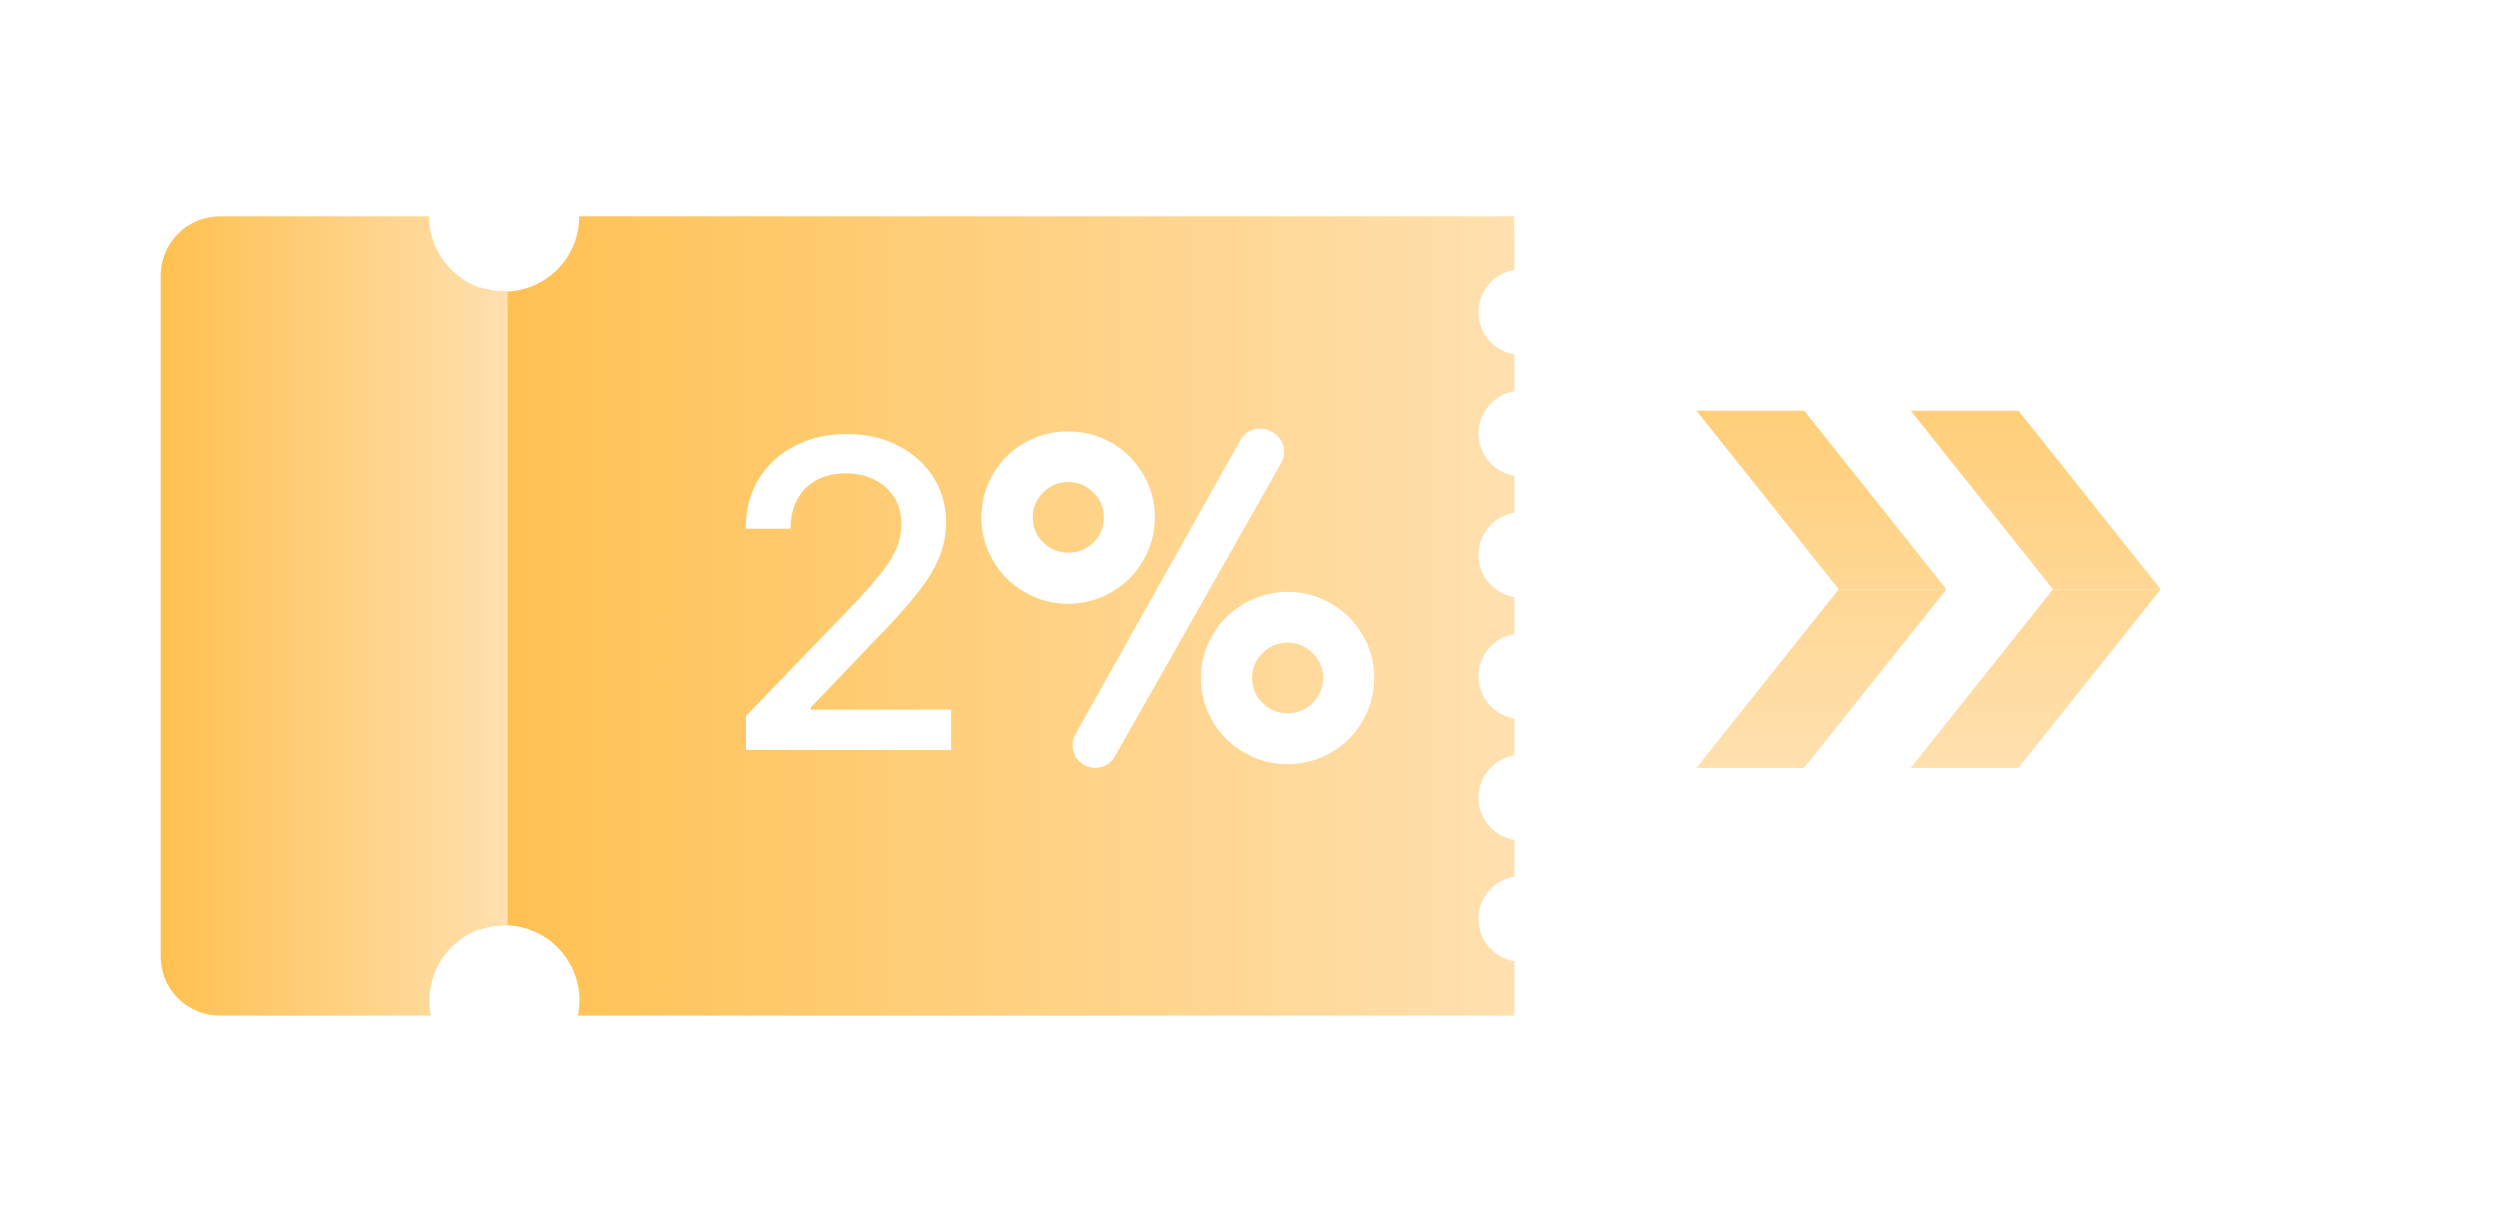 <svg width="140" height="69" viewBox="0 0 140 69" fill="none" xmlns="http://www.w3.org/2000/svg">
<g clip-path="url(#clip0_2200_538)">
<g filter="url(#filter0_i_2200_538)">
<path d="M86.797 12.114C86.148 12.114 85.5 12.114 84.851 12.114C84.385 12.114 83.918 12.114 83.463 12.114C82.485 12.114 82.712 12.114 81.734 12.114C55.976 12.114 60.197 12.114 34.438 12.114C34.438 14.444 32.561 16.328 30.24 16.328C29.762 16.328 29.307 16.248 28.875 16.1C28.875 16.397 28.875 16.694 28.875 16.991C28.875 28.138 30.161 39.137 30.161 50.284C30.161 50.547 29.398 50.912 29.398 51.163C29.398 51.438 28.875 51.769 28.875 52.043C29.262 51.906 29.66 51.826 30.092 51.814C32.482 51.734 34.45 53.653 34.45 56.029C34.45 56.314 34.416 56.6 34.37 56.874C60.128 56.874 55.919 56.874 81.677 56.874C82.667 56.874 82.45 56.874 83.44 56.874C83.907 56.874 84.373 56.874 84.851 56.874C85.5 56.874 86.159 56.874 86.808 56.874C86.808 56.406 86.808 55.938 86.808 55.469C86.808 55.035 86.808 54.601 86.808 54.167C86.808 54.053 86.808 53.939 86.808 53.825C85.67 53.642 84.794 52.66 84.794 51.46C84.794 50.261 85.67 49.279 86.808 49.096C86.808 48.411 86.808 47.714 86.808 47.029C85.67 46.846 84.794 45.864 84.794 44.665C84.794 43.465 85.67 42.483 86.808 42.3C86.808 41.615 86.808 40.918 86.808 40.233C85.67 40.05 84.794 39.068 84.794 37.869C84.794 36.67 85.67 35.688 86.808 35.505C86.808 34.819 86.808 34.123 86.808 33.438C85.67 33.255 84.794 32.273 84.794 31.073C84.794 29.874 85.67 28.892 86.808 28.709C86.808 28.024 86.808 27.327 86.808 26.642C85.67 26.459 84.794 25.477 84.794 24.278C84.794 23.078 85.67 22.096 86.808 21.913C86.808 21.228 86.808 20.531 86.808 19.846C85.67 19.663 84.794 18.681 84.794 17.482C84.794 16.283 85.67 15.3 86.808 15.118C86.808 14.604 86.808 14.078 86.808 13.564C86.797 13.107 86.797 12.616 86.797 12.114Z" fill="url(#paint0_linear_2200_538)"/>
</g>
<g filter="url(#filter1_d_2200_538)">
<path d="M62.67 28.969C62.67 29.632 62.547 30.257 62.292 30.843C62.038 31.43 61.698 31.947 61.266 32.379C60.834 32.811 60.317 33.158 59.722 33.42C59.128 33.675 58.496 33.806 57.832 33.814C57.168 33.814 56.536 33.69 55.941 33.436C55.347 33.181 54.83 32.842 54.39 32.41C53.958 31.977 53.611 31.468 53.349 30.882C53.094 30.296 52.963 29.671 52.955 29.007C52.955 28.328 53.078 27.696 53.333 27.102C53.588 26.515 53.927 25.998 54.359 25.566C54.792 25.134 55.309 24.787 55.903 24.54C56.497 24.293 57.13 24.162 57.793 24.162C58.457 24.162 59.09 24.278 59.684 24.525C60.278 24.771 60.795 25.111 61.235 25.543C61.667 25.975 62.014 26.484 62.277 27.071C62.539 27.657 62.67 28.29 62.67 28.969ZM59.815 28.976C59.815 28.428 59.614 27.966 59.221 27.572C58.827 27.179 58.357 26.986 57.816 26.994C57.269 26.994 56.806 27.194 56.412 27.588C56.019 27.981 55.826 28.452 55.833 28.992C55.833 29.54 56.034 30.002 56.428 30.381C56.821 30.759 57.292 30.951 57.832 30.951C58.38 30.951 58.843 30.759 59.236 30.373C59.622 29.987 59.815 29.524 59.815 28.976ZM58.773 42.871C58.117 42.547 57.87 41.745 58.225 41.112L67.462 24.648C67.786 24.062 68.512 23.838 69.114 24.123L69.191 24.162C69.854 24.478 70.109 25.288 69.746 25.929L60.432 42.362C60.101 42.941 59.375 43.164 58.773 42.871ZM74.955 37.957C74.955 38.62 74.832 39.245 74.577 39.831C74.322 40.418 73.983 40.935 73.551 41.367C73.118 41.799 72.602 42.146 72.007 42.408C71.413 42.663 70.78 42.794 70.117 42.794C69.453 42.794 68.82 42.671 68.226 42.416C67.632 42.161 67.115 41.822 66.675 41.39C66.243 40.958 65.896 40.449 65.633 39.862C65.379 39.276 65.248 38.651 65.248 37.988C65.248 37.324 65.371 36.699 65.626 36.113C65.88 35.526 66.22 35.01 66.652 34.578C67.084 34.145 67.601 33.798 68.195 33.536C68.79 33.281 69.422 33.15 70.086 33.142C70.749 33.135 71.382 33.266 71.977 33.52C72.571 33.775 73.088 34.115 73.528 34.547C73.96 34.979 74.307 35.488 74.569 36.074C74.824 36.668 74.955 37.293 74.955 37.957ZM72.1 37.965C72.1 37.694 72.046 37.432 71.93 37.185C71.822 36.938 71.675 36.73 71.49 36.553C71.313 36.375 71.105 36.236 70.865 36.136C70.626 36.036 70.371 35.982 70.101 35.989C69.553 35.989 69.091 36.19 68.697 36.584C68.303 36.977 68.111 37.448 68.118 37.988C68.118 38.535 68.319 38.998 68.712 39.376C69.106 39.754 69.577 39.947 70.117 39.947C70.387 39.947 70.641 39.893 70.881 39.793C71.12 39.693 71.328 39.546 71.506 39.369C71.683 39.191 71.83 38.983 71.938 38.744C72.046 38.497 72.1 38.242 72.1 37.965Z" fill="white"/>
</g>
<g filter="url(#filter2_d_2200_538)">
<path d="M39.775 42V40.091L45.681 33.972C46.312 33.307 46.831 32.724 47.241 32.224C47.655 31.719 47.965 31.239 48.17 30.784C48.374 30.329 48.476 29.847 48.476 29.335C48.476 28.756 48.34 28.256 48.067 27.835C47.795 27.409 47.422 27.082 46.951 26.855C46.479 26.622 45.948 26.506 45.357 26.506C44.732 26.506 44.187 26.634 43.721 26.889C43.255 27.145 42.897 27.506 42.647 27.972C42.397 28.438 42.272 28.983 42.272 29.608H39.758C39.758 28.546 40.002 27.616 40.491 26.821C40.979 26.026 41.65 25.409 42.502 24.972C43.354 24.528 44.323 24.307 45.408 24.307C46.505 24.307 47.471 24.526 48.306 24.963C49.147 25.395 49.803 25.986 50.275 26.736C50.746 27.48 50.982 28.321 50.982 29.259C50.982 29.906 50.86 30.54 50.616 31.159C50.377 31.778 49.959 32.469 49.363 33.23C48.766 33.986 47.937 34.903 46.874 35.983L43.405 39.614V39.742H51.263V42H39.775Z" fill="white"/>
</g>
<g filter="url(#filter3_i_2200_538)">
<path d="M30.421 16.328C30.159 16.34 29.898 16.328 29.636 16.294C27.599 15.997 26.029 14.238 26.029 12.114C25.859 12.114 25.688 12.114 25.517 12.114C21.786 12.114 18.043 12.114 14.311 12.114C14.106 12.114 13.913 12.137 13.719 12.171C13.412 12.228 13.127 12.319 12.854 12.457C12.524 12.616 12.217 12.833 11.967 13.096C11.785 13.279 11.626 13.484 11.489 13.701C11.33 13.964 11.193 14.261 11.114 14.569C11.034 14.855 11 15.152 11 15.449C11 28.149 11 40.85 11 53.55C11 53.904 11.057 54.236 11.148 54.556C11.227 54.795 11.33 55.024 11.455 55.241C11.603 55.481 11.774 55.709 11.967 55.903C12.138 56.075 12.331 56.234 12.536 56.36C12.707 56.463 12.877 56.554 13.071 56.634C13.457 56.794 13.878 56.874 14.322 56.874C16.518 56.874 18.702 56.874 20.898 56.874C22.457 56.874 24.016 56.874 25.586 56.874C25.768 56.874 25.95 56.874 26.132 56.874C26.075 56.577 26.041 56.28 26.052 55.983C26.052 55.732 26.075 55.492 26.12 55.252C26.484 53.288 28.191 51.803 30.25 51.803C30.307 51.803 30.375 51.803 30.432 51.803C30.432 40.564 30.432 29.337 30.432 18.099C30.432 17.767 30.432 17.448 30.432 17.116C30.421 16.877 30.421 16.602 30.421 16.328Z" fill="url(#paint1_linear_2200_538)"/>
</g>
<g filter="url(#filter4_i_2200_538)">
<path d="M97 23H103.032L111 33H104.968L97 23Z" fill="url(#paint2_linear_2200_538)"/>
<path d="M97 43H103.032L111 33H104.968L97 43Z" fill="url(#paint3_linear_2200_538)"/>
</g>
<g filter="url(#filter5_i_2200_538)">
<path d="M109 23H115.032L123 33H116.968L109 23Z" fill="url(#paint4_linear_2200_538)"/>
<path d="M109 43H115.032L123 33H116.968L109 43Z" fill="url(#paint5_linear_2200_538)"/>
</g>
</g>
<defs>
<filter id="filter0_i_2200_538" x="26.875" y="12.114" width="59.934" height="44.76" filterUnits="userSpaceOnUse" color-interpolation-filters="sRGB">
<feFlood flood-opacity="0" result="BackgroundImageFix"/>
<feBlend mode="normal" in="SourceGraphic" in2="BackgroundImageFix" result="shape"/>
<feColorMatrix in="SourceAlpha" type="matrix" values="0 0 0 0 0 0 0 0 0 0 0 0 0 0 0 0 0 0 127 0" result="hardAlpha"/>
<feOffset dx="-2"/>
<feGaussianBlur stdDeviation="1.5"/>
<feComposite in2="hardAlpha" operator="arithmetic" k2="-1" k3="1"/>
<feColorMatrix type="matrix" values="0 0 0 0 0.917 0 0 0 0 0.489 0 0 0 0 0 0 0 0 0.9 0"/>
<feBlend mode="normal" in2="shape" result="effect1_innerShadow_2200_538"/>
</filter>
<filter id="filter1_d_2200_538" x="51.955" y="21" width="28" height="25" filterUnits="userSpaceOnUse" color-interpolation-filters="sRGB">
<feFlood flood-opacity="0" result="BackgroundImageFix"/>
<feColorMatrix in="SourceAlpha" type="matrix" values="0 0 0 0 0 0 0 0 0 0 0 0 0 0 0 0 0 0 127 0" result="hardAlpha"/>
<feOffset dx="2"/>
<feGaussianBlur stdDeviation="1.5"/>
<feComposite in2="hardAlpha" operator="out"/>
<feColorMatrix type="matrix" values="0 0 0 0 0.867 0 0 0 0 0.548 0 0 0 0 0.339 0 0 0 1 0"/>
<feBlend mode="normal" in2="BackgroundImageFix" result="effect1_dropShadow_2200_538"/>
<feBlend mode="normal" in="SourceGraphic" in2="effect1_dropShadow_2200_538" result="shape"/>
</filter>
<filter id="filter2_d_2200_538" x="38.758" y="21.307" width="17.506" height="23.693" filterUnits="userSpaceOnUse" color-interpolation-filters="sRGB">
<feFlood flood-opacity="0" result="BackgroundImageFix"/>
<feColorMatrix in="SourceAlpha" type="matrix" values="0 0 0 0 0 0 0 0 0 0 0 0 0 0 0 0 0 0 127 0" result="hardAlpha"/>
<feOffset dx="2"/>
<feGaussianBlur stdDeviation="1.5"/>
<feComposite in2="hardAlpha" operator="out"/>
<feColorMatrix type="matrix" values="0 0 0 0 0.867 0 0 0 0 0.548 0 0 0 0 0.339 0 0 0 1 0"/>
<feBlend mode="normal" in2="BackgroundImageFix" result="effect1_dropShadow_2200_538"/>
<feBlend mode="normal" in="SourceGraphic" in2="effect1_dropShadow_2200_538" result="shape"/>
</filter>
<filter id="filter3_i_2200_538" x="9" y="12.114" width="21.432" height="44.76" filterUnits="userSpaceOnUse" color-interpolation-filters="sRGB">
<feFlood flood-opacity="0" result="BackgroundImageFix"/>
<feBlend mode="normal" in="SourceGraphic" in2="BackgroundImageFix" result="shape"/>
<feColorMatrix in="SourceAlpha" type="matrix" values="0 0 0 0 0 0 0 0 0 0 0 0 0 0 0 0 0 0 127 0" result="hardAlpha"/>
<feOffset dx="-2"/>
<feGaussianBlur stdDeviation="1.5"/>
<feComposite in2="hardAlpha" operator="arithmetic" k2="-1" k3="1"/>
<feColorMatrix type="matrix" values="0 0 0 0 0.917 0 0 0 0 0.489 0 0 0 0 0 0 0 0 0.9 0"/>
<feBlend mode="normal" in2="shape" result="effect1_innerShadow_2200_538"/>
</filter>
<filter id="filter4_i_2200_538" x="95" y="23" width="16" height="20" filterUnits="userSpaceOnUse" color-interpolation-filters="sRGB">
<feFlood flood-opacity="0" result="BackgroundImageFix"/>
<feBlend mode="normal" in="SourceGraphic" in2="BackgroundImageFix" result="shape"/>
<feColorMatrix in="SourceAlpha" type="matrix" values="0 0 0 0 0 0 0 0 0 0 0 0 0 0 0 0 0 0 127 0" result="hardAlpha"/>
<feOffset dx="-2"/>
<feGaussianBlur stdDeviation="1.5"/>
<feComposite in2="hardAlpha" operator="arithmetic" k2="-1" k3="1"/>
<feColorMatrix type="matrix" values="0 0 0 0 0.917 0 0 0 0 0.489 0 0 0 0 0 0 0 0 0.9 0"/>
<feBlend mode="normal" in2="shape" result="effect1_innerShadow_2200_538"/>
</filter>
<filter id="filter5_i_2200_538" x="107" y="23" width="16" height="20" filterUnits="userSpaceOnUse" color-interpolation-filters="sRGB">
<feFlood flood-opacity="0" result="BackgroundImageFix"/>
<feBlend mode="normal" in="SourceGraphic" in2="BackgroundImageFix" result="shape"/>
<feColorMatrix in="SourceAlpha" type="matrix" values="0 0 0 0 0 0 0 0 0 0 0 0 0 0 0 0 0 0 127 0" result="hardAlpha"/>
<feOffset dx="-2"/>
<feGaussianBlur stdDeviation="1.5"/>
<feComposite in2="hardAlpha" operator="arithmetic" k2="-1" k3="1"/>
<feColorMatrix type="matrix" values="0 0 0 0 0.917 0 0 0 0 0.489 0 0 0 0 0 0 0 0 0.9 0"/>
<feBlend mode="normal" in2="shape" result="effect1_innerShadow_2200_538"/>
</filter>
<linearGradient id="paint0_linear_2200_538" x1="28.875" y1="34.494" x2="86.808" y2="34.494" gradientUnits="userSpaceOnUse">
<stop stop-color="#FFC04F"/>
<stop offset="1" stop-color="#FFE0AF"/>
</linearGradient>
<linearGradient id="paint1_linear_2200_538" x1="11" y1="34.494" x2="30.432" y2="34.494" gradientUnits="userSpaceOnUse">
<stop stop-color="#FFC04F"/>
<stop offset="1" stop-color="#FFE0AF"/>
</linearGradient>
<linearGradient id="paint2_linear_2200_538" x1="104" y1="23" x2="104" y2="43" gradientUnits="userSpaceOnUse">
<stop stop-color="#FFCF79"/>
<stop offset="1" stop-color="#FFE0AF"/>
</linearGradient>
<linearGradient id="paint3_linear_2200_538" x1="104" y1="23" x2="104" y2="43" gradientUnits="userSpaceOnUse">
<stop stop-color="#FFCF79"/>
<stop offset="1" stop-color="#FFE0AF"/>
</linearGradient>
<linearGradient id="paint4_linear_2200_538" x1="116" y1="23" x2="116" y2="43" gradientUnits="userSpaceOnUse">
<stop stop-color="#FFCF79"/>
<stop offset="1" stop-color="#FFE0AF"/>
</linearGradient>
<linearGradient id="paint5_linear_2200_538" x1="116" y1="23" x2="116" y2="43" gradientUnits="userSpaceOnUse">
<stop stop-color="#FFCF79"/>
<stop offset="1" stop-color="#FFE0AF"/>
</linearGradient>
<clipPath id="clip0_2200_538">
<rect width="69" height="140" fill="white" transform="translate(0 69) rotate(-90)"/>
</clipPath>
</defs>
</svg>
